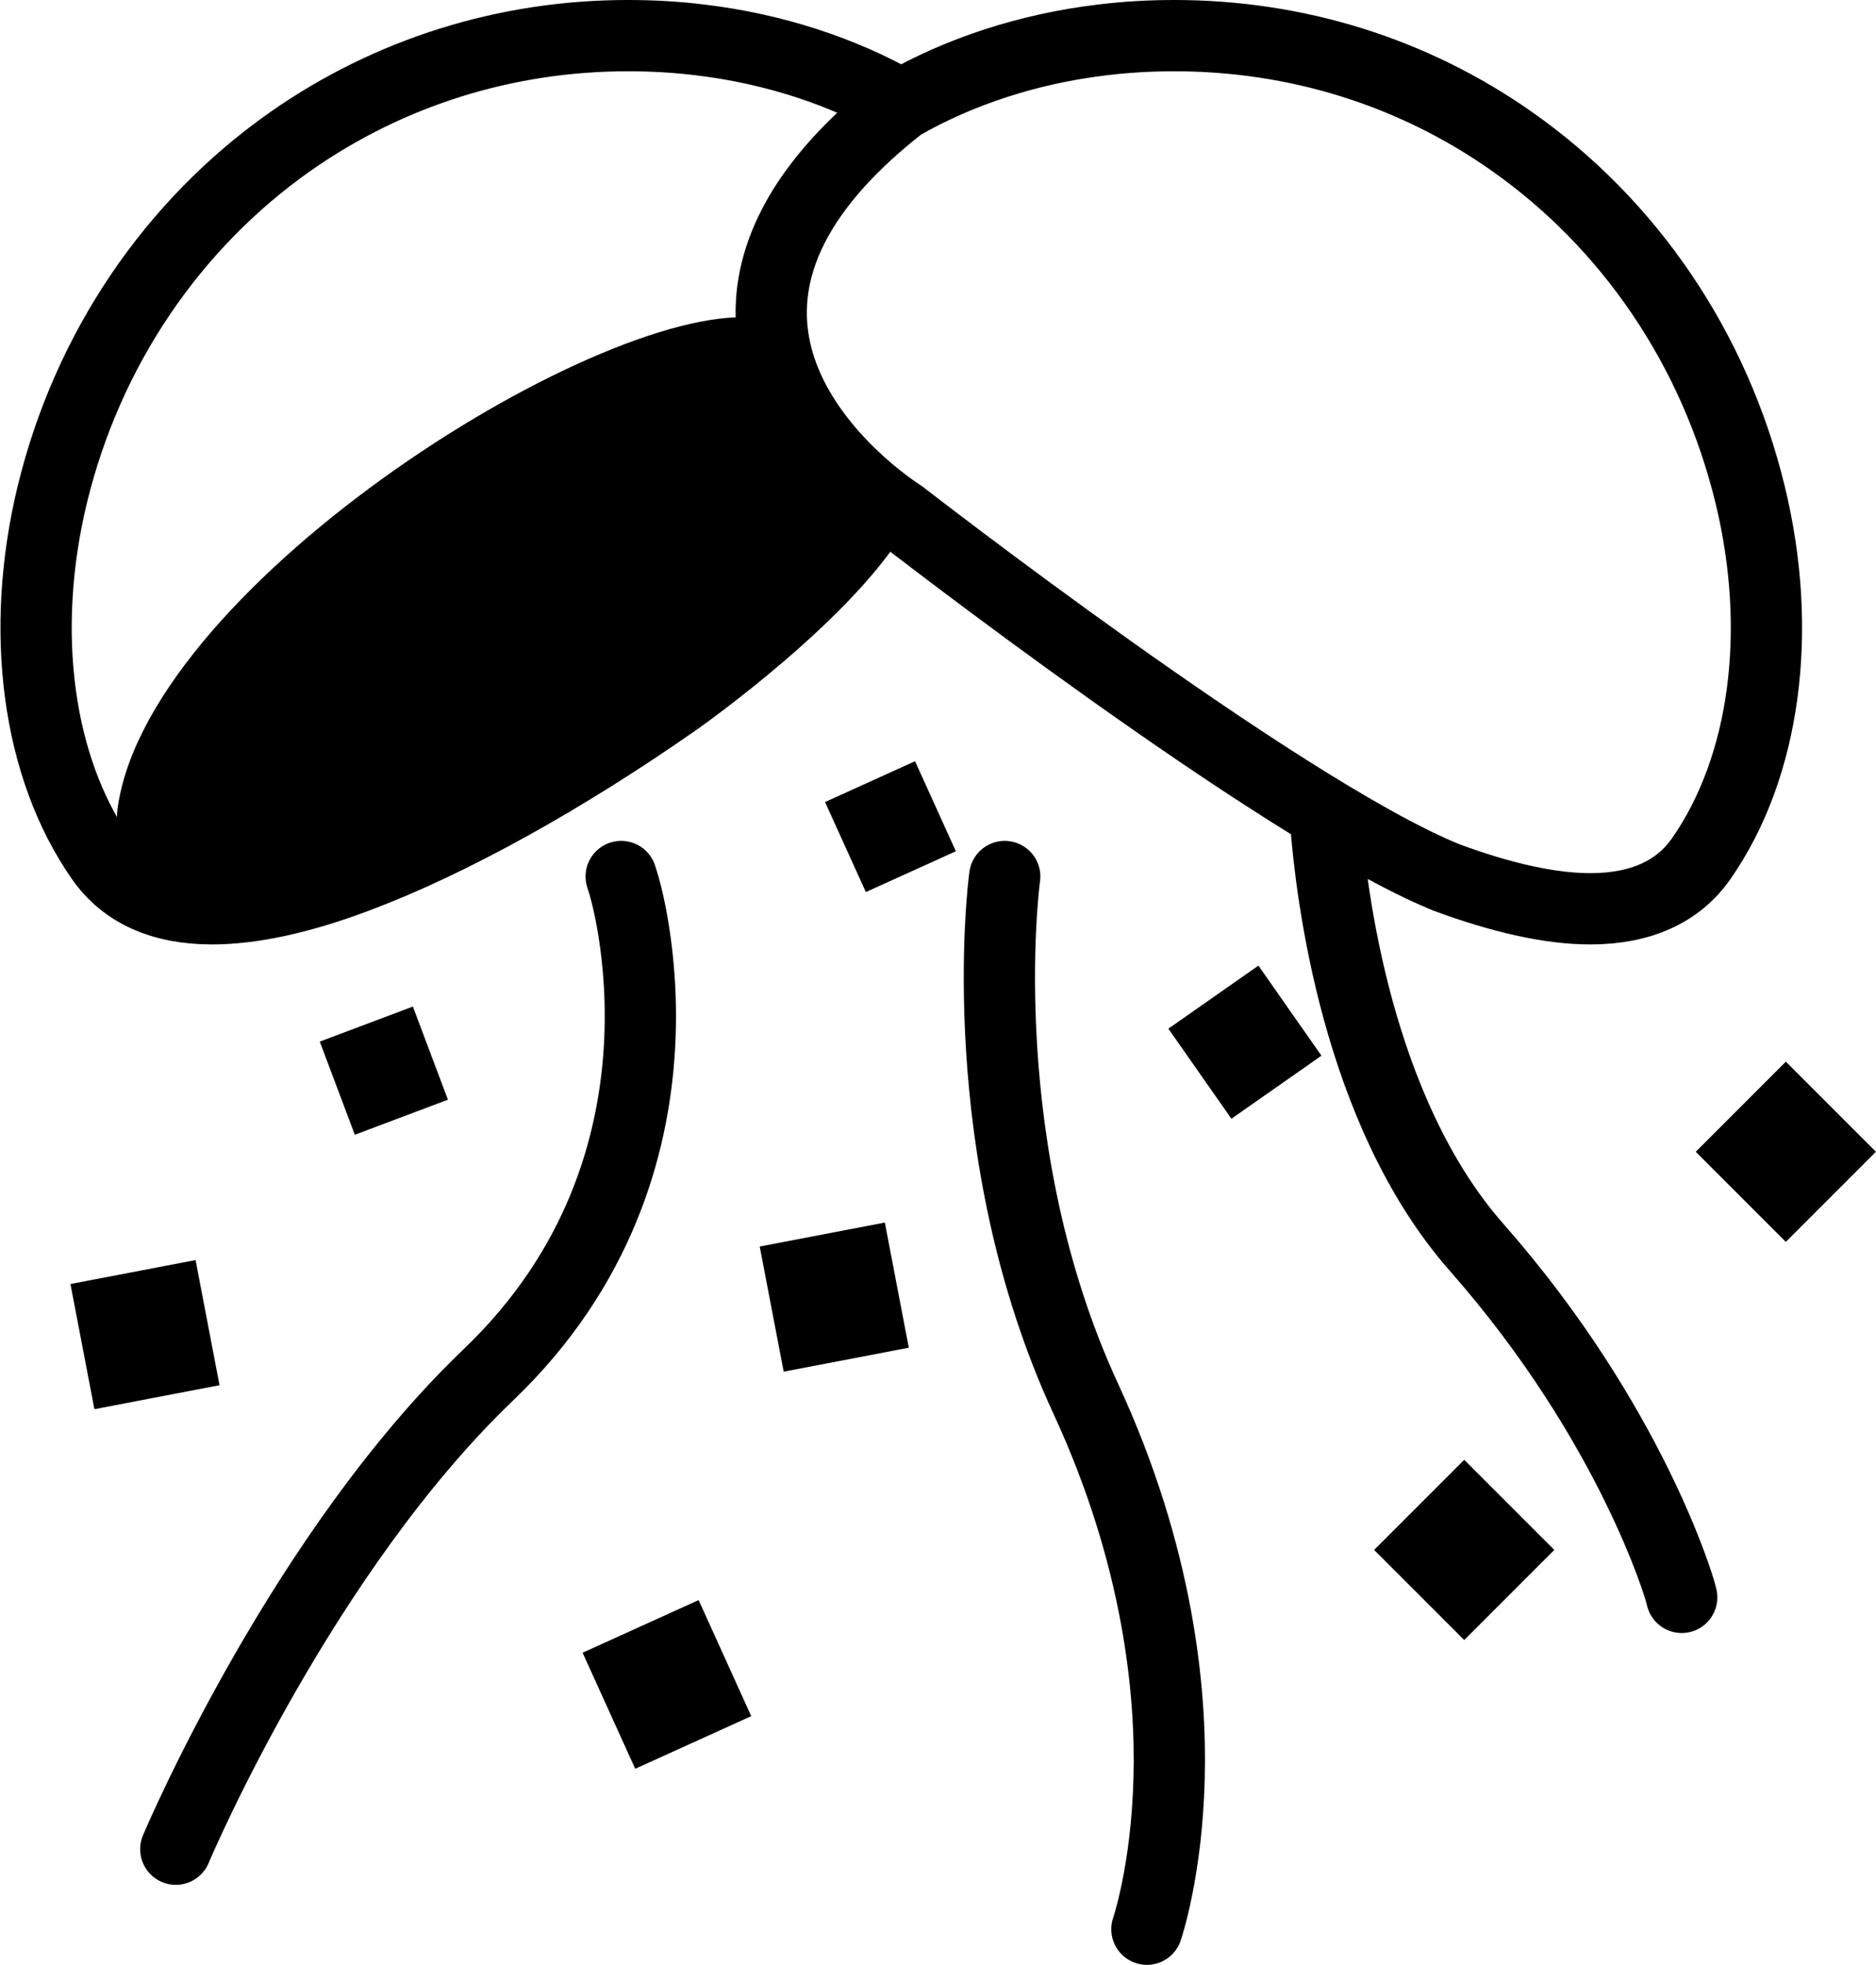 <?xml version="1.0" encoding="UTF-8"?><svg id="_イヤー_2" xmlns="http://www.w3.org/2000/svg" viewBox="0 0 55.81 58.44"><defs><style>.cls-1{fill:none;stroke:#000;stroke-linecap:round;stroke-linejoin:round;stroke-width:2.12px;}</style></defs><g id="_イアウト"><g><rect x="9.94" y="30.37" width="2.96" height="2.96" transform="translate(-10.49 6.06) rotate(-20.63)"/><rect x="35.4" y="29.36" width="3.27" height="3.27" transform="translate(-11.08 26.85) rotate(-35)"/><rect x="51.23" y="32.36" width="3.79" height="3.79" transform="translate(-8.66 47.6) rotate(-45)"/><rect x="41.67" y="44.2" width="3.79" height="3.79" transform="translate(-19.84 44.31) rotate(-45)"/><rect x="22.92" y="36.69" width="3.79" height="3.79" transform="translate(-6.81 5.35) rotate(-10.84)"/><rect x="25.02" y="23.12" width="2.94" height="2.94" transform="translate(-7.79 13.13) rotate(-24.39)"/><rect x="17.95" y="48.2" width="3.79" height="3.79" transform="translate(-18.92 12.67) rotate(-24.39)"/><rect x="2.42" y="37.8" width="3.79" height="3.79" transform="translate(-7.39 1.52) rotate(-10.84)"/><path class="cls-1" d="M26.2,14.89c-1.38,2.64-6.06,5.93-6.06,5.93-3.36,2.35-6.75,4.23-9.53,5.27-1.67,.63-3.12,.94-4.3,.94-1.5,0-2.61-.5-3.3-1.49-1.9-2.72-2.44-6.77-1.45-10.85,1.05-4.3,3.57-8.02,7.09-10.49,2.93-2.05,6.4-3.14,10.03-3.14,.72,0,1.45,.04,2.17,.13,2.16,.26,4.22,.93,5.96,1.93,1.74-1,3.8-1.67,5.96-1.93,.72-.09,1.45-.13,2.17-.13,3.63,0,7.1,1.08,10.03,3.14,3.52,2.47,6.04,6.19,7.09,10.49,1,4.08,.45,8.13-1.45,10.85-.69,.99-1.81,1.49-3.3,1.49-1.18,0-2.63-.32-4.3-.94l-.07-.03c-4.98-2.07-16.13-10.74-16.13-10.74,0,0-8.7-5.41,0-12.2"/></g><path class="cls-1" d="M5.23,55c.15-.36,3.8-8.85,9.31-14.12,6.58-6.3,4.03-14.54,4-14.62l-.06-.19"/><path class="cls-1" d="M34.12,57.38s.59-1.72,.66-4.48c.07-2.57-.31-6.61-2.48-11.3-3.41-7.38-2.46-15.2-2.41-15.53"/><path class="cls-1" d="M50.03,47.51l-.05-.19s-1.41-4.95-6.06-10.23c-3.56-4.05-4.32-10.54-4.48-12.62"/><path d="M3.51,23.96c1.02-6.68,14.61-15.14,19.09-14.49,.66,1.64,.84,2.47,2.22,3.94,1.38,1.47,0,3.29,0,3.29,0,0-8.18,9.27-17.22,10.33-4.73-.13-4.09-3.06-4.09-3.06Z"/></g></svg>